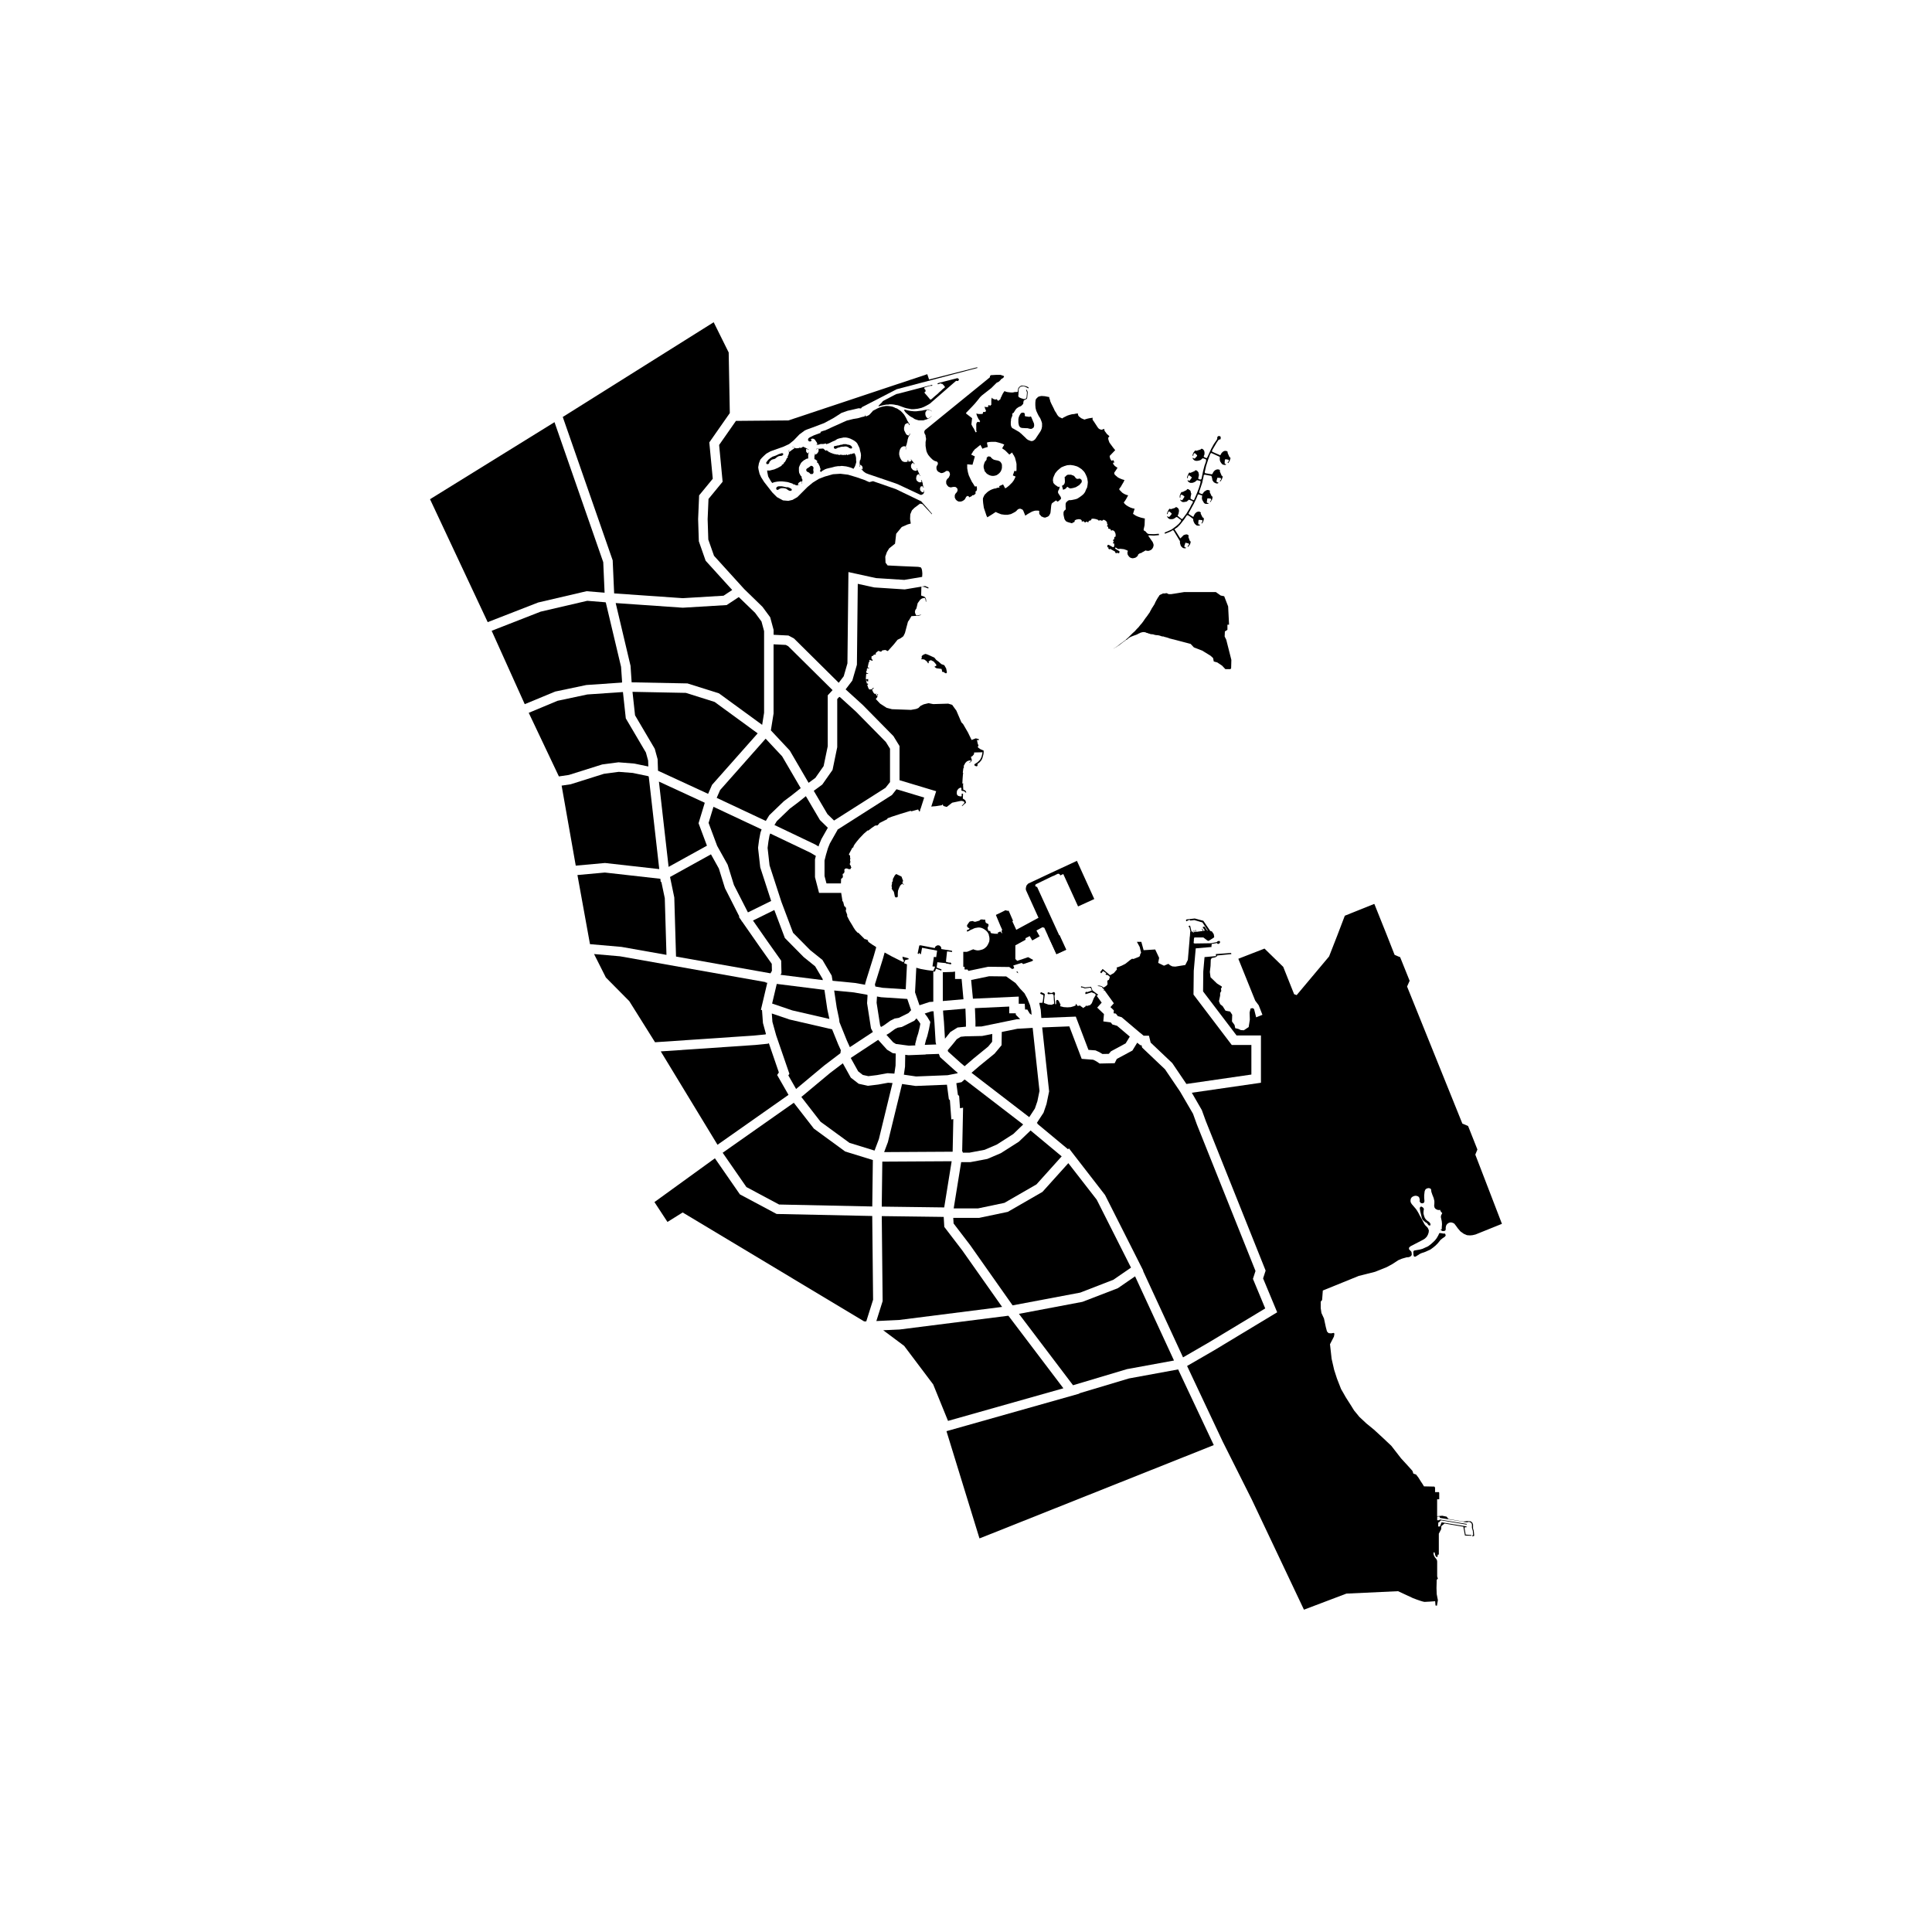 <?xml version="1.0" encoding="UTF-8"?>
<!-- Uploaded to: SVG Find, www.svgrepo.com, Generator: SVG Find Mixer Tools -->
<svg fill="#000000" width="800px" height="800px" version="1.1" viewBox="144 144 512 512" xmlns="http://www.w3.org/2000/svg">
 <g>
  <path d="m369.71 262.81 0.059-0.062 0.062-0.125-0.062-0.18-0.059-0.121-0.125-0.129-0.242-0.18-0.309-0.125-0.434-0.062-0.367-0.121h-0.734l-0.309 0.121-0.488 0.062-0.367 0.125-0.43 0.059-0.492 0.121h-0.242l-0.066 0.062-0.121 0.125v0.309l0.062 0.121 0.125 0.059 0.121 0.062h0.246l0.309-0.184 0.301-0.125 0.309-0.062 0.305-0.117 0.371-0.062h0.367l0.367-0.059h0.434l0.121 0.059 0.367 0.121 0.121 0.121 0.188 0.125 0.18 0.062 0.188 0.059h0.121z"/>
  <path d="m470.08 321.33 0.184-0.238 0.059-2.215-1.352-5.336-0.426-0.859 0.059-1.344 0.676-0.434v-1.352h0.43l-0.242-4.84-1.043-2.703-0.922-0.184-1.289-0.918h-8.406l-2.633 0.426-0.434 0.062-0.367 0.059h-0.738l-0.121-0.121-0.184-0.059-0.121-0.066h-0.25l-0.238 0.066h-0.555l-0.188 0.121-0.121 0.059h-0.059l-0.25 0.129-0.121 0.059-0.184 0.121-0.121 0.246-0.188 0.242-0.367 0.613-0.367 0.676-0.242 0.555-0.309 0.488-0.188 0.309-0.18 0.246-0.188 0.367-0.246 0.43-0.18 0.367-0.309 0.43-0.43 0.613-0.246 0.309-0.309 0.426-0.246 0.371-0.488 0.672-0.488 0.555-0.434 0.551-0.488 0.492-0.555 0.617-0.488 0.426-0.797 0.797-0.434 0.43-0.426 0.367-0.309 0.305-0.367 0.25-0.488 0.367-0.43 0.305-0.309 0.25-0.551 0.426-0.551 0.367-0.246 0.121-0.367 0.25 0.305-0.188 0.242-0.121 0.434-0.246 0.734-0.488 0.551-0.43 0.555-0.43 0.367-0.246 0.309-0.246 0.18-0.062 0.246-0.184 0.121-0.121 0.066-0.062 0.184-0.121 0.184-0.125 0.184-0.121 0.305-0.125 0.617-0.242 0.367-0.125 0.488-0.184 0.309-0.184 0.426-0.184 0.246-0.125 0.309-0.062 0.188-0.059h0.367l0.367 0.059 0.242 0.129 0.309 0.059 0.246 0.121 0.309 0.062 0.305 0.125h0.309l0.367 0.059 0.367 0.121 0.367 0.062h0.184l0.492 0.066 0.43 0.117 0.309 0.121 0.367 0.062h0.18l0.309 0.125 0.305 0.062 0.617 0.184 0.488 0.184 0.309 0.059 0.184 0.062 0.309 0.066 0.242 0.059 4.418 1.164 0.863 0.922 2.207 0.855 2.203 1.352 0.676 0.613 0.188 0.922 0.918 0.242 1.289 0.863 0.859 0.914z"/>
  <path d="m356.09 271.64 0.25-0.062h0.184v0.613h0.062v-0.672l0.059-0.121v-0.309l-0.059-0.125-0.062-0.184-0.184-0.184 0.184-0.184-0.305-0.305-0.188-0.309-0.242-0.488-0.066-0.496v-0.914l0.188-0.496 0.18-0.367 0.129-0.246 0.121-0.184 0.305-0.305 0.246-0.188 0.184-0.18 0.188-0.062 0.246-0.125-0.066-0.062 0.367-0.121 0.367-0.059v-1.043l0.129-0.309 0.059-0.246v-0.121l-0.059-0.059v0.18l-0.129 0.246h-0.059l-0.121-0.059-0.121-0.125-0.125-0.121-0.121-0.188v-0.609l0.121-0.125 0.426 0.246 0.066 0.059h0.062v-0.121h-0.062l-0.492-0.305-0.918-0.43-0.367 0.242-0.375 0.125-0.121-0.188h-0.059v0.062l-0.121 0.125h-0.125l-0.43 0.062h-0.367l-0.734-0.43-0.129 0.18h0.066l0.121-0.117 0.43 0.305-0.367 0.242-0.551 0.375-0.367 0.301-0.188 0.125-0.059-0.367 0.121-0.125-0.062-0.062-0.121 0.129 0.062 0.734-0.129 0.309v0.117l-0.117 0.25-0.062 0.059-0.121 0.184h0.121v0.184l-0.121 0.121-0.066 0.062-0.18 0.125 0.059 0.059-0.246 0.492-0.305 0.492-0.121-0.125v0.184l-0.062 0.121-0.059 0.129-0.188 0.18-0.184 0.121h-0.125v0.188l-0.121 0.121-0.426 0.246-0.555 0.309-0.43 0.18-0.43 0.188-0.492 0.121-0.734 0.184h-0.551l-0.125-0.059v0.367l0.246 1.223 0.121 0.25 0.246 0.426 0.43 0.738 0.309 0.367 0.246-0.121 0.367-0.121 0.676-0.125 0.676-0.062h0.613l0.609 0.062 0.492 0.062 0.43 0.062 0.555 0.18 0.43 0.129 0.305 0.117 0.242 0.184-0.059 0.125h0.059l0.125-0.188 0.309 0.188 0.121 0.062 0.18 0.059h0.188l0.676-0.059v-0.062l-0.367 0.062-0.062-0.121v-0.129l0.062-0.18 0.121-0.188 0.246-0.18z"/>
  <path d="m394.25 320.29-0.797-0.305-0.676-0.609-0.672-0.496-0.492-0.609-1.777-0.801-0.555-0.18-0.367 0.121-0.426 0.246-0.25 0.242 0.062 0.305-0.121 0.371 0.059 0.184 0.309-0.059 0.488 0.121 0.613 0.492 0.309 0.488 0.184-0.121-0.062-0.367 0.246-0.184 0.367-0.188 0.738 0.371 0.426 0.488 0.25 0.309 0.059 0.246-0.18 0.184-0.25 0.059-0.059 0.125 0.121 0.121 0.367 0.25 1.352 0.18 0.125 0.43v0.305l0.551 0.125 0.246 0.242 0.305 0.066 0.184-0.188v-0.184l-0.184-0.918z"/>
  <path d="m359.53 269.38 0.066-0.188v-0.238l-0.066-0.309v-0.309l0.066-0.305v-0.121l-0.125-0.188-0.062-0.121-0.121-0.062-0.188-0.062-0.18-0.062-0.066 0.062-0.488 0.367-0.488 0.309-0.125 0.125-0.062 0.121-0.059 0.121 0.059 0.184 0.062 0.121 0.059 0.129 0.246 0.121 0.25 0.117 0.121 0.062 0.246 0.246 0.121 0.125h0.492l0.184-0.125z"/>
  <path d="m384.5 252.75-0.43-0.121-0.305-0.066-0.121 0.066-0.062 0.062v0.059l0.121 0.121 0.246 0.367 0.309 0.309 0.43 0.367 0.367 0.309 0.367 0.246 0.488 0.246 0.434 0.309 0.301 0.121 0.371 0.121 0.434 0.125h1.281l0.371-0.125 0.434-0.121 0.305-0.121 0.367-0.188 0.309-0.188 0.367-0.367h-0.125l-0.062 0.125-0.18 0.184-0.371 0.188-0.242 0.117-0.25-0.18-0.246-0.309-0.121-0.305-0.059-0.309v-0.367l0.059-0.246 0.188-0.25 0.121-0.238 0.121-0.062h0.367l0.246 0.062 0.188 0.059 0.18 0.121 0.121 0.125h0.066v-0.066l-0.188-0.117-0.18-0.121-0.188-0.062-0.246-0.125h-0.242l-0.246 0.059-0.734 0.129-0.496 0.121-0.547 0.059-0.496 0.059-0.547 0.066h-0.496l-0.672-0.066-0.492-0.059z"/>
  <path d="m361.61 269.07 0.125-0.121 0.184-0.188 0.367-0.184 0.305-0.184 0.496-0.188 0.734-0.18 0.551-0.121 0.922-0.25 0.797-0.121h0.492l0.488-0.062 0.613 0.062 0.551 0.062 0.742 0.18 0.609 0.188 0.434 0.184 0.121 0.125 0.246-0.367 0.121-0.188 0.18-0.43 0.125-0.426 0.121-0.434-0.059-0.488v-0.492l-0.062-0.43-0.125-0.371-0.059-0.238-0.121-0.129-0.062-0.059-0.125-0.246-0.059 0.125-0.121 0.121h-0.188l-0.062-0.121v0.121l-0.121 0.059-0.125 0.062h-0.18l-0.062-0.121-0.059 0.121-0.125 0.066-0.121 0.059h-0.121l-0.066-0.125v0.125l-0.121 0.059-0.188 0.062h-0.121l-0.059-0.18-0.121 0.059-0.125 0.121h-0.242v-0.18l-0.066 0.117-0.184 0.062h-0.246l-0.059-0.121-0.062 0.121h-0.305l-0.062-0.062-0.059-0.117-0.129 0.059-0.121 0.121h-0.184l-0.121-0.121-0.062 0.059h-0.246l-0.059-0.059-0.062-0.125-0.059 0.066-0.129 0.059h-0.121l-0.125-0.059v-0.188l-0.059 0.121-0.121 0.066-0.121-0.066h-0.125l-0.062-0.184-0.059 0.121h-0.188l-0.121-0.059-0.059-0.188-0.129 0.066h-0.18l-0.121-0.066-0.125-0.121v-0.121l-0.062 0.062h-0.246l-0.062-0.121-0.117-0.066v-0.121h-0.25l-0.059-0.121-0.062-0.188-0.246 0.246-0.246-0.184-0.488-0.43-1.105 0.062h-0.672l-0.062 0.184v0.062l0.062-0.062 0.059-0.125h0.488v0.555l-0.059 0.188-0.121 0.18-0.121 0.188-0.188 0.18-0.246 0.129-0.242 0.117v-0.426l-0.066 0.121v0.426l-0.059 0.25v0.793l0.246 0.062 0.246 0.188 0.184 0.18 0.125 0.125-0.188 0.246 0.188 0.121 0.121 0.062 0.18 0.309 0.125 0.246 0.184 0.367 0.059 0.309 0.129 0.301v0.246l-0.062 0.246-0.125 0.121 0.188 0.129z"/>
  <path d="m353.64 274.04 0.129-0.059 0.059-0.121v-0.125l-0.059-0.121-0.129-0.121-0.242-0.129-0.246-0.121-0.305-0.121h-0.492l-0.801-0.184-0.367-0.062h-0.797l-0.305 0.062-0.184 0.121-0.125 0.125-0.059 0.121v0.309l0.059 0.059 0.062 0.125h0.371l0.367-0.246 0.121-0.059 0.184-0.066 0.246-0.062h0.555l0.305 0.062 0.309 0.066 0.301 0.18 0.129 0.125 0.121 0.062 0.184 0.121 0.184 0.059 0.184 0.062 0.121-0.062z"/>
  <path d="m351.55 264.47v-0.246l-0.059-0.062-0.121-0.059h-0.309l-0.246 0.121-0.43 0.121-0.246 0.125-0.367 0.18-0.309 0.129-0.734 0.242-0.18 0.125-0.309 0.18-0.613 0.496-0.25 0.301-0.121 0.188-0.18 0.184v0.371l0.121 0.121h0.43l0.059-0.121 0.125-0.066 0.062-0.242 0.059-0.188 0.25-0.246 0.117-0.121 0.25-0.18 0.18-0.066 0.246-0.062 0.188-0.059 0.242-0.062 0.125-0.121 0.242-0.184 0.246-0.188 0.188-0.121 0.18-0.059 0.25-0.062h0.18l0.246-0.059h0.188l0.121-0.129 0.121-0.059z"/>
  <path d="m379.71 251.15h0.613l0.613 0.066 0.25 0.059 0.367 0.062 0.367 0.059 0.551 0.188 0.492 0.184 0.676 0.246 0.613 0.18 0.672 0.125 0.613 0.121h0.555l0.547-0.059 0.555-0.062 0.555-0.125 0.488-0.121 0.617-0.246 0.613-0.309 0.551-0.301 0.492-0.309 0.488-0.434 6.258-5.453 0.121-0.062 0.125-0.066 0.121 0.066h0.246l0.062-0.066 0.18-0.18v-0.125l-0.059-0.184-0.062-0.059-0.121-0.062-0.125-0.066h-0.059l-4.789 1.23-0.367 0.121-0.059 0.062v0.125l0.059 0.059h0.125l0.309-0.121 0.488-0.125v0.188l0.246-0.062 0.371 0.371 0.367 0.488v0.059l-0.676 0.555-0.367 0.367-0.43 0.367-0.492 0.488-0.676 0.555-1.043 0.922h-0.242l-0.98-1.168-0.496-0.551v-0.125l-0.059-0.121h0.121l0.125-0.059 0.059-0.188v-0.242l-0.059-0.125-0.125-0.121-0.062-0.059-0.059-0.129-0.062-0.059 0.062-0.121 0.059-0.125 1.477-0.43h0.43l0.121-0.062v-0.18h-0.121l-8.898 2.328-0.367 0.059-0.43 0.188-3.066 1.598-0.184 0.121-0.125 0.121-0.121 0.188-0.922 0.914v0.066l0.062 0.062 0.062 0.059 0.062-0.059 0.426-0.129 0.555-0.121 0.551-0.121 0.426-0.059h0.434z"/>
  <path d="m414.62 257.35 0.184 0.059 1.109 0.066h0.367l0.488 0.121 0.246 0.059h0.246l0.242-0.059 0.246-0.188 0.184-0.121 0.066-0.246 0.059-0.184v-0.305l-0.059-0.367-0.188-0.43-0.43-1.043-0.184-0.367-0.121 0.059-0.371 0.062-0.426-0.062-0.434-0.059-0.301-0.125 0.059-0.184v-0.188l-0.059-0.246-0.129-0.18-0.18-0.062h-0.434l-0.184 0.121-0.184 0.188-0.184 0.301-0.184 0.375-0.121 0.367-0.062 0.367v0.918l0.062 0.367 0.121 0.492 0.184 0.25 0.184 0.18z"/>
  <path d="m425.41 272.75 0.062 0.121 0.246 0.922 0.488-0.184 0.188-0.121 0.246-0.25 0.184-0.246 0.672 0.43h0.309l0.367-0.062 0.309-0.059 0.18-0.062 0.434-0.121 0.609-0.367 0.367-0.246 0.25-0.309 0.246-0.246 0.059-0.18 0.062-0.188v-0.18l-0.062-0.129-0.059-0.18-0.125-0.059-0.121-0.129-0.184-0.059h-0.188l-0.246 0.059h-0.242l-0.125-0.059-0.18-0.062-0.188-0.246-0.18-0.246-0.188-0.18-0.246-0.121-0.242-0.066-0.246-0.121h-0.797l-0.246 0.059-0.184 0.129-0.188 0.18-0.059 0.121-0.246 0.066 0.059 1.043v0.367l-0.059 0.242-0.062 0.184-0.121 0.184-0.184 0.188z"/>
  <path d="m407.62 265.88-0.246-0.059-0.309-0.188-0.305-0.246-0.184-0.242-0.125-0.125h-0.121l-0.18-0.062h-0.188l-0.188 0.062-0.121 0.125-0.18 0.18v0.367l-0.066 0.188-0.121 0.184-0.121 0.125-0.125 0.121-0.18 0.426-0.129 0.43-0.059 0.246v0.43l0.059 0.309 0.129 0.367 0.059 0.305 0.188 0.25 0.121 0.117 0.246 0.309 0.367 0.246 0.367 0.184 0.367 0.125 0.367 0.062h0.371l0.367-0.062 0.426-0.125 0.371-0.242 0.367-0.309 0.305-0.367 0.188-0.367 0.121-0.367 0.062-0.309v-0.734l-0.062-0.309-0.121-0.188-0.059-0.121-0.25-0.305-0.246-0.121-0.305-0.125-0.309-0.062-0.309-0.059z"/>
  <path d="m452.65 285.2 0.066 0.25 1.102-0.43 0.551-0.246 0.367-0.25h0.125l0.18 0.129 1.66 2.762v0.488l0.121 0.426 0.125 0.367 0.242 0.25 0.188 0.184 0.184 0.121 0.43 0.062h0.18l0.062-0.062 0.066-0.059-0.066-0.062v-0.062h-0.121l-0.121-0.062-0.062-0.059-0.062-0.062v-0.188l0.246-0.734v-0.121h0.121l0.738 0.184h0.062v0.125l0.059 0.059v0.062l-0.059 0.125-0.246 0.301-0.062 0.066v0.121h0.062v0.062l0.059-0.062 0.188-0.121 0.121-0.246 0.188-0.188 0.121-0.367 0.059-0.18v-0.309l-0.121-0.059h-0.059l-0.434-1.172 0.062-0.059 0.062-0.121v-0.062l-0.062-0.062v-0.062l-0.367-0.242h-0.305l-0.25 0.062-0.367 0.121-0.492 0.492-0.184 0.18-0.117 0.188-0.188-0.125-1.227-1.961-0.184-0.184v-0.121l0.184-0.188 0.551-0.367 0.676-0.676 0.488-0.613 0.434-0.551 0.367-0.492 0.309-0.492 0.18-0.246 0.125-0.121h0.184l0.426 0.246 0.984 0.738v0.059l0.059 0.488 0.188 0.434 0.18 0.305 0.25 0.246 0.246 0.188 0.242 0.059h0.371l0.184-0.059 0.059-0.062 0.062-0.066-0.062-0.059-0.059-0.062-0.121 0.062-0.062-0.062-0.125-0.059-0.059-0.125v-0.121l0.059-0.738 0.059-0.121 0.066-0.062 0.797 0.062 0.121 0.121v0.25l-0.18 0.305-0.066 0.121v0.062l0.066 0.059h0.059v-0.059l0.121-0.121 0.188-0.246 0.059-0.25 0.121-0.367v-0.367l-0.18-0.18h-0.129l-0.547-1.105 0.059-0.066v-0.18l-0.059-0.059h-0.062l-0.184-0.129-0.184-0.059-0.305 0.059-0.25 0.062-0.305 0.246-0.184 0.188-0.184 0.305-0.121 0.242-0.129 0.309-0.18-0.062-1.043-0.672-0.062-0.184 0.676-1.23 0.738-1.348 0.672-1.41 0.305-0.738 0.066-0.246 0.238-0.059 0.926 0.305-0.062 0.43v0.492l0.18 0.43 0.188 0.309 0.184 0.305 0.246 0.184 0.246 0.059h0.551l0.125-0.059v-0.121l-0.062-0.062h-0.246l-0.121-0.125v-0.18l0.121-0.801 0.062-0.121h0.059l0.734 0.059 0.066 0.062 0.062 0.062v0.062l0.059 0.059-0.059 0.184-0.188 0.305-0.062 0.066v0.121h0.121l0.129-0.188 0.121-0.238 0.184-0.25 0.062-0.367 0.059-0.184-0.059-0.121v-0.121l-0.125-0.066h-0.062l-0.547-1.164 0.059-0.062 0.059-0.059-0.059-0.125v-0.062l-0.059-0.059-0.188-0.062-0.184-0.059h-0.305l-0.25 0.121-0.305 0.184-0.246 0.184-0.184 0.246-0.188 0.246v0.121l-0.238-0.059-0.555-0.188-0.121-0.18v-0.188l0.367-1.105 0.43-1.289 0.367-1.656 0.059-0.43 0.309-0.059 1.656 0.309 0.121 0.18 0.125 0.492 0.062 0.43 0.18 0.309 0.246 0.305 0.25 0.121 0.242 0.129 0.367 0.059 0.184-0.059 0.121-0.066v-0.121l-0.121-0.062h-0.059l-0.125-0.059-0.121-0.062-0.062-0.062v-0.184l0.184-0.734v-0.062l0.125-0.062 0.734 0.062 0.062 0.062 0.059 0.121 0.062 0.059-0.062 0.188-0.242 0.309v0.059l-0.062 0.121h0.184l0.121-0.18 0.125-0.188 0.121-0.246 0.188-0.43v-0.309l-0.066-0.117h-0.121l-0.059-0.062-0.492-1.168v-0.062l0.062-0.059v-0.121h-0.062v-0.125l-0.184-0.062-0.246-0.059h-0.246l-0.242 0.059-0.367 0.188-0.25 0.242-0.184 0.246-0.242 0.492-0.246 0.062-1.473-0.246-0.246-0.062-0.062-0.246 0.367-1.656 0.555-1.719 0.551-1.473 0.246-0.246 2.269 1.043v0.801l0.125 0.43 0.242 0.367 0.184 0.246 0.25 0.184 0.18 0.059 0.43 0.066 0.184-0.066 0.062-0.059v-0.121h-0.184l-0.125-0.121-0.059-0.066v-0.184l0.059-0.793 0.125-0.066 0.062-0.062 0.734 0.129 0.062 0.059 0.059 0.062v0.246l-0.242 0.305-0.066 0.121v0.062h0.066l0.062 0.059 0.059-0.059 0.121-0.184 0.125-0.184 0.121-0.246 0.121-0.371 0.066-0.18v-0.188l-0.066-0.121h-0.121l-0.059-0.059-0.496-1.109v-0.301l-0.059-0.066-0.18-0.121-0.188-0.062h-0.309l-0.242 0.062-0.305 0.188-0.25 0.242-0.184 0.246-0.121 0.246-0.121 0.18-2.086-0.914-0.125-0.188 0.184-0.43 1.043-1.777 0.367-0.555 0.188-0.246 0.184-0.059 0.305-0.062 0.062-0.309v-0.246l-0.121-0.242-0.246-0.059h-0.25l-0.18 0.121-0.125 0.246v0.367l-0.121 0.242-0.797 1.168-0.676 1.227-0.676 1.477-0.367 0.793-0.121 0.184h-0.188l-0.246-0.121-0.367-0.188v-0.242l0.125-0.246 0.062-0.309v-0.367l-0.062-0.367-0.125-0.246-0.18-0.184-0.129-0.125-0.18-0.059h-0.188l-0.059 0.059-0.062 0.066-0.059 0.059-1.168 0.367-0.062-0.059-0.059-0.059-0.184 0.059-0.066 0.059-0.117 0.184-0.25 0.309-0.121 0.305-0.059 0.188-0.062 0.242 0.062 0.066h0.121l0.059-0.129 0.062-0.367 0.125-0.121v-0.059h0.246l0.551 0.547v0.188l-0.488 0.551-0.129 0.125h-0.18l-0.125-0.062-0.062-0.062-0.059-0.062h-0.062l-0.059 0.062v0.125l0.121 0.18 0.246 0.25 0.246 0.121 0.242 0.059h0.367l0.367-0.059 0.434-0.121 0.43-0.309 0.062-0.121 0.117-0.062 0.309 0.062 0.496 0.18 0.117 0.129v0.121l-0.059 0.426-0.367 1.043-0.367 1.41-0.434 2.086-0.121 0.129-0.246 0.059-0.305-0.125-0.184-0.121v-0.121l0.059-0.246 0.059-0.309 0.066-0.309-0.066-0.305-0.059-0.371-0.18-0.238-0.188-0.188-0.184-0.121h-0.305l-0.062 0.059-0.066 0.062v0.059l-1.16 0.496-0.121-0.066h-0.188l-0.121 0.125-0.062 0.184-0.184 0.367-0.121 0.246-0.062 0.246v0.246l0.062 0.062h0.059l0.062-0.062v-0.125l0.059-0.367 0.062-0.121 0.062-0.059h0.242l0.617 0.488v0.121l-0.488 0.672-0.066 0.062-0.062 0.066h-0.18l-0.062-0.066-0.125-0.062-0.059-0.059v0.059l-0.062 0.062v0.066l0.121 0.18 0.309 0.246 0.246 0.121h0.613l0.371-0.121 0.367-0.184 0.426-0.371h0.184l0.738 0.188 0.062 0.121v0.125l-0.125 0.609-0.371 1.172-0.547 1.41-0.555 1.285-0.121 0.305-0.125 0.062-0.184-0.062-0.367-0.18-0.246-0.125v-0.488l0.062-0.25 0.125-0.609-0.125-0.305-0.062-0.371-0.18-0.246-0.188-0.121-0.184-0.125-0.184-0.059h-0.121l-0.062 0.059-0.125 0.125v0.062l-1.102 0.547h-0.062l-0.125-0.059-0.062 0.059-0.121 0.129-0.117 0.18-0.129 0.367-0.121 0.246v0.555h0.121l0.062-0.062v-0.492l0.125-0.121v-0.062h0.059l0.121-0.062h0.062l0.676 0.43v0.188l-0.43 0.672-0.059 0.121-0.062 0.062h-0.188l-0.121-0.062-0.059-0.059-0.059-0.062-0.066 0.062v0.188l0.125 0.121 0.309 0.246 0.242 0.059h0.246l0.367-0.059 0.367-0.062 0.367-0.305 0.188-0.188 0.242 0.059 0.801 0.309 0.059 0.246-0.059 0.184-0.309 0.492-0.426 0.855-0.922 1.539-0.922 1.223-0.184 0.188h-0.188l-0.914-0.738-0.129-0.184 0.188-0.309 0.062-0.242 0.059-0.305 0.062-0.371-0.062-0.367-0.121-0.246-0.188-0.188-0.18-0.121-0.188-0.059h-0.18l-0.062 0.121-0.062 0.059-1.164 0.367-0.062-0.059-0.125-0.062h-0.121l-0.121 0.121-0.125 0.188-0.184 0.309-0.121 0.242-0.062 0.246-0.062 0.188v0.121h0.125l0.062-0.062v-0.059l0.121-0.434 0.059-0.062 0.062-0.059h0.246l0.555 0.492v0.184l-0.496 0.613-0.117 0.121h-0.25l-0.121-0.062-0.059-0.121h-0.125v0.184l0.125 0.188 0.242 0.242 0.188 0.125 0.305 0.059h0.367l0.367-0.059 0.371-0.188 0.426-0.309h0.129l0.18 0.066 0.555 0.43 0.367 0.242 0.059 0.184-0.059 0.188-0.188 0.242-0.367 0.43-0.613 0.555-0.738 0.551-0.609 0.43-0.801 0.367-0.734 0.309-0.18 0.059z"/>
  <path d="m522.59 468.69 0.062 0.066h0.367l0.059-0.066v-0.301l-0.059-0.188-0.188-0.246-0.18-0.184-0.309-0.184-0.43-0.371-0.305-0.426-0.188-0.488-0.18-0.676v-0.434l0.059-0.551 0.059-0.184-0.059-0.184-0.121-0.184-0.125-0.121-0.309-0.188h-0.242l-0.188 0.188-0.059 0.246 0.121 0.797 0.434 1.777 0.18 0.426 0.25 0.25 0.488 0.426 0.426 0.25 0.188 0.246z"/>
  <path d="m525.78 472.56 0.246-0.188 0.301-0.246 0.367-0.242 0.25-0.188 0.125-0.18 0.059-0.188-0.059-0.121-0.066-0.188-0.121-0.121h-0.488l-0.246-0.059-0.496-0.066h-0.18l-0.121 0.188-0.188 0.426-0.426 0.738-0.43 0.555-0.492 0.488-0.617 0.555-0.734 0.551-0.676 0.305-0.797 0.367-0.676 0.188-1.469 0.246-0.188 0.121-0.059 0.059-0.062 0.25 0.062 0.855 0.125 0.305 0.121 0.062h0.18l0.309-0.121 0.246-0.18 0.246-0.129 0.43-0.305 0.555-0.242 0.609-0.188 0.859-0.367 0.797-0.367 0.676-0.488 0.676-0.555 0.613-0.617z"/>
  <path d="m384.5 260.61 0.246-0.801 0.121-0.184 0.309-0.555 0.059-0.121v-0.059h-0.059l-0.062 0.121-0.305 0.43-0.309-0.121-0.242-0.121-0.188-0.25-0.184-0.367-0.242-0.492-0.062-0.242v-0.555l0.121-0.367 0.062-0.309 0.121-0.18 0.184-0.125 0.188-0.121 0.242-0.062h0.188l0.305 0.551 0.121-0.121-0.551-0.922-0.062-0.062-0.309-0.676-0.305-0.547-0.305-0.496-0.434-0.488-0.426-0.434-0.43-0.301-0.555-0.367-0.547-0.188-0.188-0.121-0.18-0.066-0.309-0.117-0.613-0.121-0.555-0.062h-0.609l-0.676 0.121-0.496 0.121-0.547 0.188-0.555 0.246-1.043 0.551-0.121 0.059-0.062 0.125-0.672 0.738-0.25 0.238-0.613 0.309h-0.309l-0.121-0.121-0.059-0.246h-0.059l0.059 0.246v0.121l-0.125 0.066-0.184 0.059-0.555 0.121-1.043 0.309-1.16 0.188-1.719 0.426-0.984 0.43-1.348 0.613-1.531 0.676-1.293 0.609-0.547 0.246-0.676 0.188-0.613 0.242 0.059 0.246-1.84 0.676-0.98 0.488-0.309 0.188-0.121 0.121-0.066 0.188-0.059 0.18 0.059 0.188 0.129 0.121 0.121 0.125h0.426l0.125-0.125 0.121-0.184-0.246-0.246 0.188-0.121 0.246-0.059h0.184l0.125 0.059 0.18 0.062 0.188 0.18 0.301 0.434 0.25 0.367 0.059 0.309v0.18l-0.242 0.062v0.059l0.242-0.059 0.367-0.062 0.555-0.18h0.734l0.309-0.066 0.367-0.062 0.062 0.188 0.734-0.246 0.367-0.18 0.613-0.309 0.617-0.246 0.555-0.367 0.547-0.188 0.617-0.121 0.547-0.121h0.617l0.613 0.121 0.555 0.188 0.609 0.301 0.434 0.246 0.488 0.367 0.309 0.367 0.18 0.371 0.246 0.492 0.188 0.43 0.121 0.613 0.188 0.676 0.059 0.547-0.059 0.676-0.066 0.43-0.121 0.246-0.184 0.121 0.242 0.125-0.18 0.121v0.246l0.059 0.617-0.059 0.426 0.121 0.062v-0.555l0.188 0.066 0.18 0.121 0.188 0.184 0.059 0.184 0.062 0.188v0.242l-0.062 0.125-0.059 0.121-0.309-0.188v0.066l0.309 0.242 0.242 0.305 0.305 0.25 0.43 0.305 0.801 0.309 0.367 0.121 6.133 2.086 1.168 0.426 5.891 2.762 0.18 0.062h0.188l0.246-0.121 0.242-0.121 0.059-0.125 0.129-0.184 0.059-0.188v-0.367l-0.059-0.059h-0.062v0.121l0.062 0.125v0.121l-0.188 0.059-0.18 0.062-0.188-0.062-0.184-0.18-0.184-0.188-0.062-0.121-0.059-0.246v-0.309l0.121-0.242 0.059-0.184 0.188-0.062h0.246l0.18 0.062 0.062 0.305h0.125v-0.121l-0.066-0.062-0.18-0.609v-0.25l-0.246-0.793v-0.129l-0.121-0.059v0.059h-0.062l0.121 0.434-0.184 0.062-0.242 0.059-0.309-0.059-0.309-0.188-0.305-0.309-0.062-0.238-0.059-0.309 0.059-0.246 0.062-0.367 0.184-0.25 0.121-0.121 0.188-0.059h0.184l0.117 0.242 0.066 0.188h0.121l-0.059-0.121-0.801-1.719v-0.125l-0.062-0.062-0.059 0.062 0.184 0.367-0.184 0.184-0.121 0.062h-0.188l-0.242-0.062-0.188-0.059-0.246-0.125-0.242-0.309-0.184-0.242-0.062-0.367v-0.246l0.121-0.367 0.188-0.188 0.242-0.184 0.184 0.25 0.062 0.121h0.125v-0.121l-0.066-0.066-0.672-0.855-0.062-0.121-0.121-0.066-0.059 0.066v0.059l0.121 0.062 0.059 0.121-0.121 0.125-0.246 0.121h-0.488v-0.062l0.059-0.125v-0.121l-0.121-0.059h-0.062l-0.062 0.059 0.062 0.309-0.43 0.121h-0.367l-0.309-0.062-0.242-0.121-0.188-0.125-0.246-0.367-0.242-0.43-0.125-0.367-0.121-0.488v-0.434l0.062-0.43 0.121-0.426 0.184-0.367 0.184-0.25 0.184-0.117 0.121-0.062 0.25-0.125h0.426l0.188 0.125v0.734h0.059v-0.98l0.121-0.121 0.309-1.23z"/>
  <path d="m424.8 391.82h-3.129l2.332 5.035 2.574-1.168z"/>
  <path d="m402.47 274.9 0.121-0.309-0.184-0.188 0.242-0.18 0.188-0.246 0.062-0.309v-0.309l-0.062-0.488-0.488 0.062-0.555-0.922-0.188-0.242-0.426-0.863-0.43-0.914-0.246-0.863-0.184-1.043v-1.043l1.414 0.121v-0.059l0.613-2.148-0.984-0.488 0.371-0.555 0.059-0.18 0.309-0.367 0.246-0.309 0.488-0.367 0.367-0.309 0.617-0.492 0.547 1.043 0.367-0.184 1.043-0.305-0.242-1.164 0.488-0.129 0.676-0.059h1.164l0.742 0.188 0.609 0.18 0.555 0.188 0.367 0.18-0.555 0.984 0.801 0.555 0.121 0.117 0.984 0.984 0.734-0.555 0.246 0.496 0.309 0.426v0.121l0.18 0.246 0.125 0.488 0.121 0.43 0.121 0.492 0.062 0.371v1.531l-0.062 0.367-0.488-0.121-0.426 1.23 0.734 0.301-0.309 0.676-0.246 0.434-0.367 0.488-0.43 0.426-0.367 0.371-0.613 0.492-0.43 0.242-0.555-1.043-0.98 0.434-0.062 0.059 0.121 0.309-0.734 0.121-0.184 0.121-0.492 0.066-0.551 0.18-0.426 0.188-0.617 0.367-0.367 0.309-0.059 0.059-0.555 0.551-0.246 0.492-0.184 0.43v0.555l0.062 0.734 0.18 1.223 0.375 1.105 0.121 0.371 0.18 0.551 0.246 0.492 1.289-0.801 0.918-0.613 0.676 0.305 0.801 0.309 0.918 0.125h0.801l0.855-0.184 0.617-0.309 0.551-0.309 0.305-0.242 0.188-0.246 0.117-0.059 0.129-0.129 0.18-0.059 0.125-0.062h0.371l0.18 0.121 0.246 0.066 0.246 0.305 0.551 1.348 0.613-0.426 0.859-0.488 0.367-0.188 0.555-0.184 0.367-0.062h0.555l0.367 0.062v0.676l0.059 0.184 0.121 0.184 0.246 0.242 0.121 0.188 0.309 0.121 0.246 0.125 0.309 0.062h0.242l0.305-0.129 0.188-0.059 0.246-0.121 0.062-0.062 0.18-0.184 0.129-0.184 0.059-0.184 0.121-0.184 0.059-0.305 0.188-1.848 0.062-0.18 0.059-0.246 0.188-0.184 0.613-0.434 0.367-0.238 0.184 0.18 0.121 0.125h0.125l0.309-0.184 0.305-0.309 0.242-0.184v-0.305l-0.059-0.246-0.184-0.25-0.184-0.305-0.184-0.242-0.066-0.125-0.059-0.121-0.062-0.25 0.062-0.242v-0.125l0.059-0.059 0.188-0.309 0.062-0.246 0.059-0.184v-0.305l-0.242 0.121-0.309-0.121-0.246-0.184-0.367-0.246-0.309-0.309-0.184-0.246-0.062-0.367-0.059-0.367 0.059-0.246v-0.242l0.246-0.613 0.309-0.676 0.551-0.676 0.555-0.488 0.551-0.434 0.738-0.305 0.797-0.246 0.859-0.059 0.855 0.121 0.859 0.246 0.371 0.18 0.301 0.188 0.555 0.367 0.617 0.617 0.305 0.426 0.062 0.184 0.121 0.184 0.125 0.309 0.121 0.242 0.18 0.613 0.129 0.863-0.062 0.676-0.125 0.734-0.309 0.613-0.242 0.609-0.367 0.496-0.188 0.18-0.367 0.309-0.426 0.309-0.555 0.367-0.246 0.121-0.371 0.125-0.855 0.18-0.426 0.062h-0.434l-0.242 0.125-0.246 0.18-0.25 0.25-0.121 0.184-0.059 0.305v0.676l0.059 0.738-0.184 0.121-0.184 0.184-0.184 0.246-0.062 0.305v0.492l0.062 0.367 0.184 0.801 0.121 0.242 0.188 0.246 0.18 0.188 0.434 0.18 0.43 0.125 0.676 0.184 0.121-0.121 0.059-0.062 0.125-0.062h0.184l0.188-0.242v-0.25l0.18-0.121 0.246-0.125 0.309-0.059 0.367-0.062 0.367 0.062 0.184 0.059 0.184 0.188 0.062 0.059-0.062 0.188 0.25 0.121 0.059-0.121h0.121l0.188 0.062 0.121 0.059 0.059 0.184h0.246l0.062-0.121h0.059l0.125-0.062h0.184l0.059 0.062 0.129 0.121 0.242-0.184-0.062-0.121 0.062-0.066 0.125-0.059 0.121-0.062h0.184l0.242-0.184v-0.184l0.066-0.059 0.242-0.062h0.309l0.367 0.062 0.309 0.059 0.305 0.121 0.188 0.062 0.121 0.184h0.18l0.066-0.059h0.43l0.18 0.121 0.246-0.062v-0.121l0.188-0.062h0.184l0.246 0.125 0.121 0.059 0.184 0.188 0.184 0.184 0.059 0.121-0.059 0.246 0.125 0.121 0.062 0.062v0.309l-0.129 0.121 0.066 0.246h0.062l0.117 0.062 0.062 0.059v0.367l0.188 0.121h0.18l0.188 0.066 0.121 0.121v0.18l0.188 0.129 0.117-0.129h0.121l0.25 0.066 0.184 0.121 0.184 0.184 0.059 0.184 0.125 0.25 0.062 0.305v0.488l-0.062 0.121h-0.125l-0.18 0.188v0.367l-0.062 0.121-0.125 0.125h-0.121l-0.059 0.184 0.121 0.059 0.059 0.129v0.305l-0.18 0.121v0.184l0.121-0.062 0.125 0.062 0.121 0.062v0.609l-0.121 0.25-0.125 0.059h-0.121l-0.984-0.547-0.121-0.062h-0.188l-0.117 0.121-0.062 0.059v0.309l0.062 0.062 0.059 0.121 0.246 0.062-0.125 0.242 0.367 0.246 0.125-0.18 1.41 0.797-0.125 0.18 0.434 0.246 0.121-0.246 0.188 0.188h0.301l0.125-0.062v-0.184l0.062-0.121-0.062-0.188-0.125-0.059-0.855-0.492-0.121-0.125v-0.121l0.121-0.184 0.367 0.246 0.188 0.125 0.18 0.059 0.488-0.059 0.555 0.059 0.488 0.062 0.309 0.121 0.367 0.125 0.309 0.184-0.062 0.184-0.059 0.184v0.246l0.059 0.367 0.188 0.309 0.242 0.305 0.246 0.184 0.309 0.125 0.367 0.062 0.309-0.062 0.305-0.066 0.242-0.121 0.309-0.246 0.188-0.242 0.059-0.246 0.062-0.059 0.246-0.188 0.246-0.121 0.309-0.062 0.242-0.184 0.367-0.184 0.305-0.184 0.188-0.121 0.184 0.059 0.367 0.062h0.246l0.367-0.121 0.367-0.188 0.188-0.184 0.18-0.246 0.129-0.246 0.059-0.242 0.062-0.305-0.062-0.309-0.188-0.496-0.734-1.043-0.43-0.609 0.184-0.125 1.289 0.062 1.352-0.121v-0.184l-0.062-0.184-1.289 0.117-1.289-0.059-0.309-0.059-0.301-0.25-0.309-0.367-0.309-0.18-0.184-0.129v-0.238l0.246-1.105 0.059-1.781-0.367-0.062-0.734-0.18-0.734-0.25-0.555-0.246-0.734-0.488 0.246-0.797 0.18-0.555-0.547-0.117-0.555-0.188-0.617-0.309-0.488-0.309-0.426-0.367-0.25-0.367 0.371-0.488 0.367-0.613 0.426-0.797-0.488-0.125-0.555-0.242-0.488-0.309-0.734-0.734-0.121-0.246 0.488-0.676 0.309-0.555 0.367-0.609 0.246-0.555-0.613-0.18-0.617-0.25-0.488-0.246-0.434-0.367-0.367-0.309-0.18-0.305v-0.309l0.426-0.609 0.43-0.676-0.309-0.188-0.426-0.305-0.242-0.309-0.188-0.242v-0.309l0.367-0.059-0.18-0.309-0.125-0.305-0.488 0.18-0.309-0.488-0.121-0.367-0.066-0.43 1.477-1.535-0.555-0.676-0.676-0.918-0.305-0.426-0.184-0.496-0.125-0.426v-0.371l0.309-0.367-0.25-0.246-0.426-0.367-0.309-0.43-0.242-0.305-0.125-0.309v-0.309l-0.734 0.246-0.43-0.125-0.309-0.18-0.305-0.367-1.043-1.598-0.246-0.309-0.062-0.301 0.062-0.309-0.859 0.121-0.555 0.121-0.426 0.125-0.367 0.121-0.43-0.18-0.43-0.188-0.367-0.309-0.246-0.18-0.188-0.309-0.059-0.246 0.059-0.188h-0.488l-0.555 0.129-0.609 0.059-0.676 0.18-0.551 0.188-0.492 0.246-0.492 0.242-0.367 0.246-0.367-0.18-0.309-0.125-0.309-0.242-0.305-0.375-0.305-0.547-0.367-0.555-0.246-0.551-0.43-0.859-0.246-0.488-0.246-0.555-0.121-0.488-0.125-0.309-0.062-0.246 0.062-0.121-0.305-0.062-0.922-0.184-0.859-0.062-0.367 0.062-0.242 0.059-0.309 0.125-0.246 0.242-0.309 0.309-0.121 0.367-0.059 0.617v0.672l0.059 0.738 0.184 0.734 0.367 0.801 0.309 0.609 0.367 0.555 0.184 0.43 0.184 0.492 0.125 0.43v0.855l-0.059 0.309-0.066 0.305-0.121 0.309-0.184 0.367-1.348 2.027-0.188 0.18-0.246 0.188-0.242 0.121-0.309 0.059-0.305-0.059-0.617-0.242-0.367-0.246-0.367-0.371-1.164-1.102-0.246-0.188-0.184-0.18-1.594-0.922-0.25-0.121-0.18-0.188-0.125-0.246-0.062-0.184-0.059-0.367v-0.676l0.059-0.367v-0.367l0.125-0.367 0.184-0.434 0.059-0.18v-0.188h-0.059l0.059-0.242 0.129-0.246 0.059 0.059 0.121-0.059 0.188-0.309 0.305-0.488 0.242-0.309 0.25-0.184 0.246-0.184 0.242-0.125 0.305-0.121 0.246-0.121 0.25-0.246 0.18-0.188 0.125-0.18v-0.309l0.062-0.188v-0.18l0.121-0.188 0.121-0.059 0.184-0.121 0.121-0.062 0.25-0.125 0.121-0.059v-0.121l0.062-0.188 0.121-1.285v-0.188l-0.059-0.184-0.062-0.121-0.062-0.184-0.121-0.125h-0.062l-0.059 0.059v0.066l0.121 0.242 0.059 0.188 0.062 0.18-0.121 1.352-0.062 0.125-0.059 0.121-0.188 0.062-0.18 0.059-0.188 0.062-0.121-0.062-0.617-0.18-0.426-0.188-0.125-0.062-0.121-0.121-0.062-0.184-0.059-0.121 0.059-0.188 0.062-1.41 0.059-0.242 0.125-0.246 0.184-0.188 0.188-0.121 0.238-0.059 0.25-0.062 0.426 0.062 0.496 0.18 0.547 0.309h0.062l0.062-0.121v-0.062l-0.125-0.125-0.367-0.18-0.43-0.129-0.426-0.059-0.367-0.062-0.25 0.062-0.305 0.125-0.367 0.367-0.121 0.242-0.066 0.367-0.062 0.496-0.305 0.059h-0.43l-0.547 0.121h-0.555l-0.555-0.059-0.43-0.062-0.426-0.121-0.25-0.125-0.18 0.246-0.246 0.367-0.246 0.492-0.184 0.43-0.188 0.309v0.242l-0.367 0.309-0.059 0.059-0.246 0.125-0.309-0.367-0.121-0.062h-0.062l-0.125 0.062-0.059 0.062-0.184-0.062-0.246-0.062-0.246-0.121-0.184-0.121-0.125-0.188-0.059 0.309-0.062 0.367v1.227l-0.18 0.121-0.125 0.188-0.121-0.125-0.121-0.062h-0.188l-0.121 0.121 0.059 0.309-0.184 0.059h-0.551l-0.246-0.117 0.059 0.305 0.129 0.367 0.121 0.25 0.059 0.305-0.18 0.121-0.188 0.121-0.121-0.059h-0.188l-0.059 0.059-0.062 0.066-0.059 0.367-0.367 0.062h-0.676l-0.367-0.062-0.309-0.066 0.242 0.742 0.125 0.242 0.242 0.492 0.309 0.367h-0.062l0.188 0.184-0.125 0.125-0.062 0.18-0.305-0.121h-0.184l-0.184 0.121-0.121 0.25-0.062 0.18v1.785l0.121 0.301-0.121 0.066-0.188 0.059-0.547-1.168h-0.066l-0.488-0.918 0.18-1.656-1.59-1.23v-0.18l1.656-1.719 0.676-0.734 0.918-1.105 0.426-0.555 0.496-0.488 2.512-1.965 1.41-1.41 0.617-0.305 0.367-0.371 0.246-0.305 0.43-0.25 0.18-0.18 0.125-0.188-0.059-0.18-0.125-0.062-0.738-0.246h-1.289l-1.043 0.062h-0.18l-0.188 0.121-0.121 0.184v0.25l-0.121 0.121-17.117 13.922-0.062 0.129-0.059 0.18-0.062 0.188 0.062 0.18 0.059 0.246 0.062 0.121 0.125 0.188 0.059 0.121v0.246l0.121 0.551v0.367l-0.121 0.613v1.043l0.188 1.172 0.121 0.426 0.18 0.367 0.188 0.367 0.246 0.309 0.309 0.367 0.551 0.551 0.426 0.309 0.434 0.184 0.305 0.062 0.125 0.121 0.121 0.125 0.059 0.121v0.309l-0.059 0.18-0.121 0.188-0.125 0.184-0.062 0.305v0.309l0.062 0.305 0.184 0.367 0.309 0.25 0.246 0.117 0.367 0.188h0.309l0.242-0.059 0.309-0.129 0.305-0.18 0.246-0.188h0.43l0.18 0.062 0.188 0.188 0.121 0.246 0.066 0.242v0.367l-0.125 0.246-0.121 0.309-0.188 0.246-0.242 0.18-0.125 0.188-0.184 0.367v0.676l0.184 0.367 0.188 0.246 0.238 0.242 0.309 0.125 0.309 0.062 0.305-0.062 0.309-0.062h0.488l0.246 0.062 0.188 0.184 0.184 0.188 0.059 0.242v0.246l-0.059 0.246-0.121 0.18-0.129 0.188-0.18 0.184-0.121 0.184-0.125 0.309v0.613l0.125 0.242 0.121 0.246 0.246 0.25 0.242 0.18 0.309 0.125h0.613l0.367-0.125 0.309-0.18 0.309-0.25 0.18-0.305 0.125-0.246 0.121-0.184 0.188-0.125 0.059-0.062h0.121l0.121 0.062h0.129l0.121 0.309 0.793-0.371-0.059-0.121 0.059-0.059h0.309l0.246-0.125z"/>
  <path d="m380.39 378.2-0.121 0.555 0.121 0.609-0.121 0.125 0.613 0.859 0.121 0.551 0.125 0.617 0.184 0.301h0.367l0.246-0.18v-0.863l0.059-0.734 0.309-0.797 0.309-0.613 0.488-0.43 0.43 0.309h0.062l-0.367-0.43-0.066-0.305 0.188-0.309-0.43-1.164-1.41-0.676-0.367 0.367-0.492 0.918-0.062 0.676-0.184 0.188z"/>
  <path d="m318.62 351.13 2.566 22.602 10.16-5.617-2.223-5.945 1.648-5.43z"/>
  <path d="m362.05 403.74-0.047-0.312-1.977-3.34-3.055-2.469-4.973-5.039-2.793-7.418-5.66 2.789 3.82 5.484 3.652 5.152 0.082 3.301-0.25 0.449z"/>
  <path d="m345.53 364.64 0.301-0.84-12.754-5.988-1.297 4.269 2.273 6.082 2.781 4.996 1.66 5.363 3.715 7.273 6.156-3.031-2.891-8.898-0.586-5.184 0.277-2.117z"/>
  <path d="m318.71 374.32-2.773-24.426-0.035-0.016-0.004-0.121-0.105-0.062-4.109-0.859-3.715-0.289-3.934 0.523-8.797 2.769-2.402 0.359 3.742 21.203 7.75-0.699z"/>
  <path d="m359.98 376.46v-4.731l0.234-0.922-0.086-0.027-1.32-0.789-10.695-5.106-0.188 0.516-0.281 1.582-0.223 1.723 0.52 4.629 3.144 9.676 3.082 8.18 4.543 4.602 3.258 2.613 2.441 4.141 0.227 1.367 6.027 0.594 2.633 0.465-0.039-0.188 0.332-1.164 1.969-6.289 0.633-2.231-0.043-0.152-0.98-0.613-1.043-0.734-0.062-0.242-0.121-0.129-0.059-0.238-0.246 0.059-0.062-0.059-0.125-0.129-0.242 0.062-1.719-1.719-0.246-0.059-0.555-0.613-0.488-0.738-0.309-0.551-0.793-1.289-0.617-1.223 0.062-0.246-0.43-1.164 0.121-0.25-0.059-0.246 0.125-0.246-0.246-0.062-0.062-0.238-0.246-0.129-0.309-1.223-0.246-0.125 0.066-0.121-0.309-1.906-0.016-0.148h-5.867z"/>
  <path d="m348.57 401.27-0.047-1.855-3.215-4.535-4.652-6.676-0.043 0.02-0.141-0.281-0.664-0.957 0.141-0.07-3.828-7.543-1.617-5.207-2.09-3.758-10.848 6 1.129 5.441 0.461 15.652 25.039 4.441z"/>
  <path d="m402.37 411.17 0.137 3.488v1.402l1.605-0.035 9.27-1.902 1.039-0.055h-0.074l-1.141-1.141-0.02-0.398h-1.727v-1.777z"/>
  <path d="m383.52 398.75-0.121 0.246-3.07-1.535-1.891-1.039-0.453 1.629-2.125 6.82 0.121 0.57 1.926 0.336 6.121 0.398 0.332-6.609-0.777-0.324 0.305-0.801 0.922-0.242-0.062-0.246-1.598-0.426 0.129 0.672 0.242 0.305z"/>
  <path d="m376.41 408.08-0.102 1.66 0.934 5.984 0.227 0.441 0.758-0.43 1.715-1.234 1.148-0.578 1.105-0.184 2.57-1.281 0.688-0.75-1.016-2.977-6.914-0.453z"/>
  <path d="m371.42 427.91 1.23 0.957 1.477 0.324 2.266-0.277 2.816-0.508 1.812 0.113 0.312-2.141 0.043-3.184-0.809-0.102-1.484-0.91-2.363-2.609-7.269 4.793z"/>
  <path d="m382.99 416.16-1.102 0.188-0.719 0.355-1.625 1.18-0.629 0.359 1.793 1.984 0.723 0.441 3.43 0.445 1.707-0.07-0.031-0.367 0.449-1.77 0.348-1.051 0.41-1.695 0.156-0.848-0.273-0.453-0.746-0.977-0.57 0.617z"/>
  <path d="m389.3 423.46-4.547 0.18-0.859-0.109-0.051 3.137-0.305 2.133 3.238 0.473 8.348-0.332 2.551-0.5 0.145-0.125-0.816-0.68-3.883-3.492-0.312-0.848-3.512 0.117z"/>
  <path d="m365.74 411.05 0.625 2.957 0.102 0.879 1.953 4.852 0.805 1.773 6.098-4.023-0.504-0.973-1.031-6.652 0.121-2.031-0.055-0.203-3.574-0.629-5.207-0.508 0.031 0.164h-0.016z"/>
  <path d="m353.98 411.77 9.816 2.262-0.551-2.578-0.762-5.125-12.633-1.582-1.23 5.203z"/>
  <path d="m379.36 430.94-2.621 0.477-2.731 0.332-2.449-0.539-2.086-1.617-2.117-3.805-3.418 2.598-7.574 6.32 5.094 6.57 7.664 5.594 6.641 2.047 1.152-3.051 3.613-14.848z"/>
  <path d="m324.93 305.05-17.766-1.234 3.938 16.637 0.289 4.371 14.793 0.289 8.344 2.629 11.453 8.352 0.512-3.203v-21.633l-0.691-2.555-1.695-2.301-4.32-4.172-3.211 2.121z"/>
  <path d="m393.39 395.01-0.188-0.242-0.242-0.188-0.246-0.059h-0.246l-0.184 0.059-0.184 0.125-0.184 0.121-0.125 0.184-0.062 0.246-3.742-0.734h-0.18l-0.188 0.059-0.43 2.086 0.062 0.062 0.059 0.062h0.129l0.059-0.062 0.062-0.121 0.059-0.062h0.125v0.246l0.305 0.062 0.305-1.66h0.129l1.898 0.371 0.367 0.059 1.598 0.309-0.246 1.719-0.617-0.062-0.367 2.516 0.676 0.059-0.062 0.246-0.367 0.859-0.734-0.062-0.922-0.121-1.719-0.305-1.16-0.324-0.332 6.523 1.176 3.422 2.664-0.871 1-0.062v-8.016h0.457l0.246-0.734h0.062l1.348 0.488 0.062-0.309-1.289-0.488 0.184-1.41 2.332 0.246v0.121h0.309l0.301 0.062 0.309 0.059 0.188 0.062h0.121l0.125-0.121v-0.184l-0.188-0.125-0.121-0.059h-0.059l-0.066 0.059-0.609-0.121-0.066-0.059-0.301-0.062 0.301-2.758 1.043 0.117 0.066 0.062h0.121l0.059-0.062 0.062-0.117v-0.066l-0.062-0.062-0.117-0.059-2.703-0.43v-0.246z"/>
  <path d="m455.12 504.55-10.312-22.309-4.57 3.148-9.379 3.613-16.832 3.18 14.336 18.922 14.305-4.273z"/>
  <path d="m365.91 363.89 0.055 0.027-2.047 3.613-0.496 1.219-0.523 1.754-0.391 1.543v4.102l0.516 1.965h3.832l0.043-1.195 0.121-0.121h0.121v-0.121l0.246-0.188-0.062-0.305 0.121-0.062-0.121-0.121v-0.367l0.121-0.125h0.121l0.066-0.121 0.121-0.121v-0.309l0.121-0.125-0.121-0.121v-0.246l0.309-0.309h0.488l0.125 0.125h0.242l0.188 0.121 0.121-0.121h0.246v-0.246l0.184-0.184-0.184-0.184v-0.246l-0.246-0.242v-0.434l0.184-0.121-0.125-0.121v-0.066l0.125-0.18-0.125-0.121v-0.434l0.125-0.18-0.125-0.129v-0.609l-0.301-0.305v-0.129l0.914-1.715h0.129l0.059-0.062 0.062-0.059 0.059-0.062v-0.059l-0.059-0.062 0.367-0.613 0.555-0.734 0.672-0.801 1.164-1.227 0.984-0.859h0.242l0.859-0.676 0.984-0.672 0.242 0.062 0.184-0.129 0.25 0.066 0.059-0.246 0.246-0.125 0.062-0.242 2.086-1.043 0.121-0.246 1.164-0.43 2.269-0.734 2.641-0.801 0.242 0.125 1.777-0.492 0.309 0.551 0.121-0.027 0.125-0.391v-0.254l0.086-0.023 0.961-3.008-7.34-2.203-1.191 1.52z"/>
  <path d="m461.18 441.98-1.016-2.816-3.422-5.875-4.008-5.922-6.055-5.746-0.16-0.625h-0.316l-0.828-0.668-1.27 2.074-4.082 2.195-0.113 0.133-0.516 1.031-3.981 0.086-0.836-0.559-0.461-0.258-0.426-0.191-3.027-0.227-3.281-8.613-7.191 0.281 1.836 16.949-0.695 3.356-0.785 2.297-1.777 2.711 0.23 0.18-0.059 0.062 8.102 6.738 0.227-0.25 9.582 12.375 9.219 18.262 0.035 0.074 0.871 1.723-0.055 0.043 10.594 22.918 6.965-4.035 14.816-8.934-3.258-7.836 0.68-2.094z"/>
  <path d="m435.36 405.38 0.301 0.062 0.25 0.062 0.184 0.121-0.059 0.062 0.121 0.121 0.43 0.371-0.117 0.402 0.223-0.16 2.488 3.461-0.902 1.012 0.906 0.863-0.07 0.766 0.594 0.086 0.551 0.684 0.98 0.273 4.617 3.91 1.234 1h1.398l0.453 1.824 5.723 5.426 3.746 5.535 17.219-2.496v-7.832h-5.195l-10.145-13.359 0.07-6.289 0.523-5.961 4.188-0.363-0.02-0.191 0.059-0.613 1.41-0.25 0.062 0.129 0.184 0.121 0.25-0.062 0.18-0.125 0.125-0.184v-0.184l-0.062-0.184-0.184-0.059h-0.121l-0.309 0.121-0.184 0.184-1.531 0.305-4.359 0.066-0.246-0.129 0.066-0.676v-0.367l0.121-0.426h2.391l1.043 0.793 0.121 0.062 0.125 0.066 0.305-0.129 1.227-0.793 0.062-0.188-0.062-0.301-0.059-0.371-0.492-0.738-0.43-0.121-1.84-2.699-2.273-0.609-2.144 0.238-0.121 0.062-0.059 0.125v0.121l0.059 0.121 0.184 0.066 0.062-0.066 0.121-0.121 0.062-0.059 0.555-0.121 0.059 0.18 1.105-0.121 2.144 0.617 1.41 2.144-0.121 0.059-0.734-1.102-0.188 0.059h-0.18l-0.129 0.121 0.555 0.801-0.246 0.242-0.426-0.672-0.121 0.059 0.305 0.492-0.066 0.062-1.777 0.246-0.059-0.555-0.121 0.062 0.059 0.492-0.305 0.062-0.062-0.492h-0.125l0.066 0.551-0.129 0.062-0.059-0.121-0.121 0.059-0.062-0.246-0.246 0.066-0.367-1.539-0.059-0.059h-0.129l-0.121 0.059-0.059 0.062-0.062 0.062 0.121 0.184 0.121 0.121 0.062 0.125 0.188 0.984-0.062 0.121-0.059 0.98-0.066 0.43-0.062 0.98-0.426 4.969-0.676 1.352-2.641 0.426-0.797-0.059-0.613-0.309-0.43-0.367-1.164 0.492-1.535-0.738 0.246-1.348-1.043-2.211-3.066 0.188-0.609-2.211h-1.172l0.738 1.348 0.367 1.539-0.242 0.426-0.066 0.43-0.301 0.246-1.41 0.551-0.375-0.062-0.547 0.367-1.23 0.984-0.977 0.492-0.922 0.367-0.309 0.062-0.121 0.242 0.121 0.188-0.059 0.184-0.797 0.918-0.984 0.555-1.965-1.656-0.672 0.855 0.305 0.305 0.488-0.609 0.863 0.609-0.246 0.25 0.367 0.246 0.125-0.125 0.551 0.434 0.125 0.18-0.246 0.734-0.25 0.129-0.117 0.059-0.062 0.121 0.062 0.859-0.188 0.309-0.309 0.242-0.488 0.309-0.246-0.062-0.242-0.246-0.613-0.18h-0.309l-0.246 0.059 0.059 0.062z"/>
  <path d="m286.61 303.67 12.828-2.996 4.785 0.395-0.355-8.082-12.918-37.109-32.988 20.418 15.285 32.578z"/>
  <path d="m333.93 355.44 13.02 6.117 0.91-1.504 3.856-3.711 2.207-1.66 2.273-1.816-4.926-8.441-4.367-4.668-12.066 13.617z"/>
  <path d="m291.75 329.72-7.629 3.184 7.992 16.855 2.656-0.395 8.828-2.777 4.305-0.57 4.215 0.34 3.695 0.77-0.051-1.559-0.59-2.144-5.328-9.047-0.758-6.981-9.441 0.645z"/>
  <path d="m320.62 397.05-0.445-15.02-0.918-4.356-0.156 0.09-0.098-0.875-14.703-1.656-7.273 0.66 3.324 18.316 8.352 0.73z"/>
  <path d="m373.57 494.18 1.809-5.734-0.227-22.188h-0.031v-0.008l-25.312-0.535-9.73-5.195-6.621-9.559-16.023 11.605 3.453 5.266 4.023-2.516 48.09 28.863z"/>
  <path d="m420.51 408.08-0.125 1.043-0.121 0.617-0.852 0.039 0.395 1.828 0.156 2.164 9.133-0.359 3.352 8.812 1.879 0.141 0.965 0.441 0.863 0.512 1.684-0.035 0.578-0.676 3.894-2.102 1.098-1.793-3.379-2.867-1.23-0.344-0.434-0.539-1.98-0.281 0.176-1.934-1.793-1.715 1.184-1.32-1.309-1.816 0.395-0.285-1.523-1.125-0.367-0.98-1.594 0.184-0.98-0.309-0.125 0.125 0.062 0.184h0.309l0.672 0.246 1.414-0.188 0.18 0.125 0.25 0.613-1.172 0.43-0.242-0.059h-0.125l-0.121 0.121-0.059 0.121v0.125l0.059 0.242 1.598-0.488 0.918 0.367 0.188 0.309-0.129 0.246-0.367 0.609-0.059 0.125-0.488 1.227-0.43 0.492-0.863 0.242-0.121-0.062h-0.246l0.062 0.121-0.246 0.188-0.305 0.188-0.246 0.121-0.059-0.188-0.496-0.309-0.121-0.18-0.676 0.121-0.426-0.551-0.129 0.062 0.066 0.309-0.492 0.238-0.855 0.25-0.863 0.059-0.98-0.059-0.98-0.25 0.062-0.18 0.059-0.246-0.059-0.121-0.062-0.121-0.125-0.246-0.246-0.496-0.242-0.242h-0.246l-0.121 0.121-0.062 0.121v0.801l-0.125 0.121h-0.059l-0.062-0.121-0.188-2.144 0.129-0.434v-0.242l-0.129-0.246-0.121-0.062h-0.117l-0.496 0.242-0.613-0.059-0.121-0.121h-0.184l-0.125 0.059-0.059 0.121v0.188l0.059 0.062 0.125 0.059 1.043-0.059 0.121 0.059 0.121 0.062 0.062 0.125 0.066 0.121 0.059 1.168 0.059 0.609v0.434l-0.059 0.059-0.613 0.242-0.859-0.059-1.168-0.43 0.062-0.855 0.184-1.414-0.059-0.121-0.125-0.121-0.859-0.371-0.184 0.43 0.672 0.309 0.129 0.059 0.059 0.121z"/>
  <path d="m409.48 417.48-0.055 3.516-1.867 2.238-3.988 3.25-2.109 1.816 15.301 11.758 1.496-2.289 0.66-1.922 0.559-2.734-1.812-16.711-4.051 0.234z"/>
  <path d="m337.11 237.41-3.977-8.012-39.996 25.105 13.23 37.996 0.387 8.758 18.184 1.266 10.805-0.652 2.297-1.516-7.039-7.754-1.801-5.144-0.191-5.883 0.266-6.297 3.617-4.402-0.918-9.633 5.434-7.777z"/>
  <path d="m370.86 332.61-4.293-3.898-0.035 0.051-0.102-0.102-0.555 0.59v12.762l-1.242 6.023-2.723 3.883-2.254 1.656 3.629 6.176 1.746 1.699 13.637-8.672 1.195-1.516v-8.844l-1.094-1.777z"/>
  <path d="m352.25 314.91-3.246-0.16v18.344l-0.715 4.457 5.012 5.356 4.988 8.551 1.797-1.32 2.184-3.117 1.09-5.262v-13.496l1.281-1.371-11.758-11.645z"/>
  <path d="m425.81 511.91-14.547-19.195-0.031 0.004-0.027-0.035-28.797 3.648-4.344 0.199 5.547 4.141 7.695 10.215 3.93 9.664z"/>
  <path d="m396.46 401.57-2.606 0.082v7.629l5.473-0.469-0.488-5.367h-1.738v-1.969z"/>
  <path d="m439.05 483.15 4.68-3.219-9.082-17.992-7.527-9.691-6.859 7.617-9.18 5.289-7.625 1.602h-6.832l0.086 1.473 4.367 5.707 11.273 16 17.926-3.383z"/>
  <path d="m406.15 402.71-4.785 0.996 0.031 0.402 0.438 4.555 12.141-0.559v1.898h1.594l0.086 1.539h0.598l0.621 1.043 0.102 0.062 0.402 0.305-0.082-1.074-0.32-1.465-0.73-1.801-0.75-1.383-1.18-1.246-1.18-1.461-2.481-1.758z"/>
  <path d="m413.64 401.45-0.324 0.117 0.492 0.344 0.02-0.031-0.129-0.309z"/>
  <path d="m414.01 446.56-4.781 3.043-3.566 1.523-4.484 0.848h-2.457l-1.984 12.262h6.465l6.977-1.465 8.488-4.891 6.688-7.434-8.242-6.859z"/>
  <path d="m456.22 506.91-13.027 2.391-13.199 3.949 0.055 0.074-35.223 9.953 8.746 28.414 2.949-1.164 59.141-23.562z"/>
  <path d="m352.93 255.42-13.898 0.121-4.457 6.383 0.926 9.746-3.742 4.555-0.227 5.363 0.176 5.402 1.512 4.301 8.023 8.84 4.828 4.691 2.039 2.766 0.902 3.336v1.301l3.93 0.195 1.457 0.77 11.875 11.758 1.32-1.734 0.984-3.414 0.266-24.195 7.309 1.598 7.488 0.477 4.738-0.797 0.051-0.887-0.066-0.734-0.121-0.551-0.246-0.367-0.367-0.066-0.309-0.059-4.293-0.18-3.801-0.188-0.551-0.734-0.066-1.594 0.434-1.23 0.609-0.98 1.539-1.227 0.305-2.637 1.473-1.781 1.531-0.676 0.863-0.246-0.188-1.223 0.059-1.23 0.434-1.043 0.676-0.676 1.473-1.102 0.613 0.121 2.516 2.699 0.059-0.121-1.043-1.23-1.84-2.086-6.75-3.246-6.012-2.086-0.98 0.246-0.734-0.309-0.371-0.188-2.269-0.793-2.269-0.676-2.023-0.246-1.965 0.125-2.148 0.609-1.59 0.613-1.598 0.984-1.41 1.164-2.699 2.699-1.285 0.734-1.109 0.25-1.41-0.121-1.594-0.863-1.227-1.223-1.105-1.414-1.102-1.414-0.496-0.797-0.242-0.367-0.059-0.121-0.375-0.801-0.238-0.977-0.062-0.309-0.066-0.492 0.066-0.367 0.121-0.676 0.367-0.977 0.43-0.496 0.492-0.488 0.676-0.613 1.105-0.617 3.434-1.223 1.473-0.676 1.223-0.98 1.539-1.598 1.41-1.043 0.547-0.242 1.539-0.555 3.066-1.164 2.394-1.289 2.207-1.41 1.594-0.555 2.945-0.676 0.613 0.066 0.121-0.188 0.188-0.188 9.137-4.719 21.414-5.644-0.066-0.184-12.758 3.25-0.473-1.418z"/>
  <path d="m526.09 469.8h-0.309l0.121 0.246h0.059l0.246 0.188h0.555l0.309-0.188 0.059-0.309v-0.488l0.121-0.488 0.246-0.367 0.309-0.246 0.43-0.188h0.43l0.367 0.121 0.367 0.188 0.43 0.555 0.488 0.676 0.676 0.797 0.059 0.059 0.855 0.613 0.855 0.367 0.797 0.059 0.676-0.059 0.797-0.188 6.992-2.82-7.055-18.344 0.555-1.352-2.453-6.195h-0.059v-0.059l-1.473-0.613-14.652-36.32 0.676-1.531-2.516-6.258-0.488-0.188-0.984-0.43-2.023-5.152-3.316-8.281h-0.059v-0.059l-7.789 3.129-1.965 5.152-2.207 5.644-8.59 10.242-0.676-0.246-2.883-7.238-4.906-4.785-0.059-0.059-6.934 2.699 4.481 11.105 0.922 1.23 0.984 2.516-1.664 0.668-0.555-2.207-0.375-0.242-0.555 0.121-0.246 1.043 0.059 1.898-0.309 1.965-1.289 0.855-0.797-0.059-0.676-0.309-0.797-0.188-0.188-0.855-0.676-0.922 0.059-1.777-0.555-0.855-0.676-0.121-0.555-0.121-0.734-1.164-0.676-0.555-0.309-0.797 0.309-1.473v-0.676l0.309-0.555-0.098-0.617 0.246-0.367-0.059-0.246h-0.059l-1.164-0.734-1.719-1.656-0.188-1.41 0.188-1.598 0.059-1.656 0.246-0.43 0.922-0.188 0.43-0.246 0.121-0.246 3.742-0.367-0.059-0.246h-0.059v-0.059l-3.996 0.301 0.047 0.535-3.047 0.266-0.332 3.805-0.055 5.285 8.871 11.672h6.465v12.535l-18.32 2.648 2.66 4.606 1.043 2.883 15.859 39.645-0.672 2.074 3.734 8.977-16.695 10.07-7.18 4.156 9.441 20.047 7.719 15.383 13.809 29.156 11.246-4.262 13.699-0.641 3.93 1.832c1.293 0.516 2.719 0.984 3.066 1.004 0.598 0 2.242-0.133 2.828-0.18l0.098 1.133h0.012l0.367 0.059 0.059-0.367 0.188-1.102-0.309-1.598-0.059-1.598 0.059-2.207 0.309-0.309-0.188-0.555v-3.984l-0.059-0.367-0.188-0.309-0.309-0.367-0.188-0.309-0.188-0.43-0.059-0.613h0.309l0.188 0.797 0.188 0.309 0.188 0.121 0.188-0.059 0.059-0.246v-0.309l0.309-0.059v-5.523l0.613-1.164 0.059-0.855 0.855-0.676 4.969 0.855 0.43 2.332 1.719 0.059v-0.188l-1.531-0.121-0.309-1.777 0.121-0.188h0.43v-0.188l-0.613-0.121-6.012-0.984-0.43 1.102h-0.488l0.059-1.102h0.188l0.43-0.488h0.309l6.566 1.102 0.059-0.188-2.332-0.367-4.848-0.797-0.121 0.188h-0.555v-0.984h0.613l0.121 0.367 6.012 0.984 0.488 0.121 0.676 0.059 0.43-0.121 0.309 0.059 0.309 0.188 0.188 0.246 0.059 0.309v0.797l0.246 0.855 0.059 0.922-0.059 0.188-0.188 0.059 0.055 0.211 0.367-0.059 0.121-0.121-0.121-1.289-0.188-0.613v-1.043l-0.188-0.488-0.43-0.367-0.984-0.059-0.984 0.121-3.926-0.676-0.488-0.613-1.164-0.246-1.352 0.121v-4.481h0.555v-1.777h-0.059v-0.121h-1.043v-1.164l-0.059-0.059v-0.121l-0.121-0.121-2.762-0.059-0.367-0.613-0.488-0.734-0.613-0.984-0.613-0.797-0.738-0.262-0.188-0.613-0.059-0.059v-0.059l-1.043-1.164-1.965-2.144-2.574-3.316-2.273-2.144-2.332-2.144-2.023-1.656-1.84-1.719-1.41-1.719-0.797-1.289-1.41-2.207-0.797-1.41-0.43-0.734-1.102-2.82-0.734-2.273-0.676-2.941-0.43-3.863 1.043-2.023 0.121-0.676-0.059-0.246h-0.059l-0.059-0.059-0.676 0.121-0.676-0.059-0.43-0.43-0.309-1.164-0.488-2.273-0.676-1.473-0.188-1.289v-1.719l0.367-0.43 0.188-2.516 9.508-3.863 4.359-1.102 3.066-1.23 1.473-0.797 1.598-1.043 0.91-0.383 0.188-0.059 1.043-0.309 0.676-0.059 0.43-0.188 0.309-0.367v-0.367l-0.059-0.43-0.059-0.059v-0.059l-0.555-0.555-0.059-0.246 0.059-0.309 0.367-0.309 3.316-1.719 0.488-0.309 0.488-0.488 0.309-0.555 0.188-0.555 0.059-0.555-0.188-0.488-0.188-0.309-0.613-0.613-0.246-0.367-0.121-0.246-0.613-1.164-0.43-0.734-0.309-0.613-0.246-0.43-0.188-0.309-0.246-0.367-0.367-0.43-0.734-0.855-0.246-0.367-0.121-0.367v-0.43l0.121-0.43 0.246-0.309 0.309-0.188 0.309-0.121 0.367-0.059 0.367 0.059 0.309 0.121 0.246 0.246 0.121 0.367 0.059 0.309-0.059 0.367 0.121 0.188 0.059 0.059v0.059l0.18 0.18 0.367 0.059 0.246-0.059 0.188-0.121 0.121-0.309v-0.309l-0.059-0.613v-0.734l0.121-1.043 0.121-0.309v-0.059l0.309-0.309 0.309-0.121 0.309-0.059 0.309 0.059 0.242 0.117 0.121 0.246 0.059 0.555 0.246 0.734 0.367 0.922 0.188 0.797v0.613l-0.059 0.676 0.121 0.488 0.246 0.309h0.059l0.059 0.059 0.367 0.188 0.43 0.059 0.309-0.059 0.059 0.246 0.188 0.309 0.305 0.305-0.121 0.246-0.188 0.367-0.059 0.43 0.246 1.164 0.059 0.734-0.059 0.797-0.012 0.57z"/>
  <path d="m374.07 324.59v-0.676l-0.059 0.059h-0.367l-0.066 0.203 0.125 0.352z"/>
  <path d="m404.19 387.65-0.367 0.062-0.25 0.246-0.18 0.062-0.434 0.125-0.43 0.121h-0.305l-0.488-0.188-0.738 0.125-0.305 0.367-0.371 0.551-0.059 0.125 0.059 0.367 0.121 0.121 0.43 0.309 0.066 0.062v0.059l-0.066 0.066-0.676 0.305 0.125 0.371 0.797-0.371v-0.062l0.617-0.242 0.367-0.188 0.367-0.121 0.367-0.059 0.367-0.066h0.367l0.367 0.066 0.371 0.121 0.367 0.18 0.367 0.246 0.309 0.246 0.305 0.309 0.188 0.309 0.121 0.242 0.121 0.246h-0.062l0.129 0.43 0.059 0.43v0.43l-0.059 0.488-0.188 0.43-0.246 0.492-0.309 0.43-0.488 0.426-0.43 0.25-0.367 0.121-0.492 0.125-0.488 0.059-0.488-0.059-0.434-0.125-0.309-0.121-1.652 0.672h-0.984v3.965h0.34v0.727h0.789l0.223 0.363 5.273-1.098 5.562 0.066 0.773 0.547 0.539-0.215-0.246-0.734 2.203-0.676 0.43 0.305 2.394-0.793 0.246-0.309-1.352-0.734-1.043 0.367-1.836 0.613-0.496-0.492v-3.617l2.699-1.473v-0.43l1.105-0.551 0.676 1.16 1.965-1.102-0.184-0.309-0.676-1.223 1.594-0.863 0.492 0.129 3.191 6.992 2.512-1.168-7.606-16.621-0.184-0.066-0.125-0.062-0.121-0.059-0.059-0.121v-0.188l0.059-0.121 0.121-0.125 0.125-0.059 4.172-2.027 0.488-0.18 0.859-0.43 0.184-0.066h0.188l0.184 0.066 0.121 0.121 0.125 0.246 0.797-0.367 3.922 8.586 4.297-1.961-4.602-10.121-6.996 3.25-5.887 2.762-0.242 0.246-0.246 0.301-0.121 0.434-0.066 0.43 0.066 0.367 3.309 7.301-5.891 3.188-1.043-2.266 0.188-0.125-1.168-2.695-0.184 0.059h-0.059l-0.492-0.125-0.121-0.062-0.062 0.062-1.23 0.613-1.164 0.555-0.059 0.062 1.223 2.941 0.371 0.801 0.059 0.305-0.059 0.062-0.121 0.059 0.121 0.43v0.062l0.059 0.125-0.121 0.059-0.059-0.125-0.25-0.301-0.059-0.066-0.488 0.246-0.246 0.062 0.18 0.305h-0.918l-0.305-0.059-0.496-0.062-0.18-0.059-0.062-0.066-0.059-0.121-0.066-0.121v-0.188l-0.059-0.059h-0.184l-0.188-0.062-0.121-0.059-0.184-0.676 0.059-0.188 0.066-0.121 0.121-0.305v-0.367l-0.062-0.062-0.613-0.309-0.059-0.117-0.062-0.188-0.059-0.246v-0.242l-0.066-0.066h-0.43z"/>
  <path d="m403.39 339.86-0.801-0.188-1.105 0.43-0.98-2.019-1.285-2.211-0.434-0.43-1.344-3.129-0.676-0.922-0.434-0.609-1.043-0.309-3.984 0.121-1.23-0.246-1.285 0.309-0.859 0.426-0.551 0.555-0.613 0.246-1.352 0.242-5.031-0.18-1.414-0.367-1.715-1.105-1.164-1.227 0.488-0.617-0.062-0.059-0.059-0.062 0.246-0.555-0.125-0.059-0.184 0.492-0.246-0.246 0.062-0.309-0.121-0.059-0.062 0.18-0.246-0.059-0.121-0.18-0.188-0.129-0.367-0.793 0.43-0.371-0.062-0.184-0.488 0.434-0.613 0.059-0.246-0.367-0.305-0.863 0.242-0.121-0.059-0.246-0.246 0.062-0.242-0.859 0.055-0.164-0.121-0.324 0.066-0.859 0.059-0.43h0.488v-0.121l-0.426-0.125-0.121-0.309 0.18-0.242 0.062-0.613 0.184-0.059 0.367 0.059v-0.125l-0.367-0.184 0.309-1.41 0.18-0.059 0.062-0.062-0.121-0.125 0.059-0.309 0.801 0.25v-0.121l0.062-0.129-0.246-0.121 0.059-0.121-0.18-0.062 0.059-0.676 0.309-0.062 0.242-0.242 0.066-0.125h0.547l-0.121-0.18 0.121-0.309 0.617-0.492 0.734 0.246 0.309-0.367 0.793-0.121 0.676 0.305 1.598-1.781 0.984-1.227 0.855-0.426 0.676-0.496 0.426-0.855 0.801-3.008 0.305-0.426 0.613-1.043 1.906-0.121 0.672-0.188-0.059-0.062-0.676 0.121-0.555 0.062-0.246-0.43-0.121-0.488 0.121-0.555 0.246-0.305 0.121-0.43 0.246-1.043 0.676-0.922 0.43-0.309 0.426-0.121h0.434l0.121 0.43 0.062 0.492 0.125 0.062-0.066-0.734-0.121-0.309-0.305-0.309-0.859-0.305 0.062-2.336h0.426l0.555 0.129 0.738 0.305h0.121l0.059-0.125-0.059-0.121-0.25-0.121-0.609-0.246-0.016-0.004-5.379 0.898-8.066-0.523-4.379-0.957-0.227 21.441-1.219 4.199-1.773 2.332 4.535 4.121 8.137 8.262 1.613 2.637v9.047l9.711 2.922-1.297 4.078 0.383-0.051 0.801-0.062 1.59-0.246 0.246-0.246 0.188 0.434 0.797 0.242h0.121l1.41-1.105 2.023-0.426 0.43-0.062 0.309 0.062 0.246 0.059 0.246 0.246-0.066 0.246-0.609 0.676v0.062l0.062 0.059 0.059-0.059 0.676-0.617 0.121-0.059 0.066-0.062 0.059-0.125 0.062-0.121-0.062-0.121-0.059-0.125-0.066-0.246-0.121-0.121-0.188-0.121-0.18-0.125-0.188-0.121 0.066-1.227-0.066-0.062h-0.242l-0.059 0.062v0.609l-0.309 0.062-0.246-0.062-0.246-0.059-0.242-0.121-0.188-0.246-0.059-0.184v-0.555l0.059-0.246 0.062-0.18 0.367-0.434 0.426-0.242 0.309 0.062v0.672l0.066 0.062 0.18 0.059 0.367 0.062 0.121 0.066 0.129 0.059 0.059 0.059 0.062 0.121 0.125 0.062h0.121l0.059-0.062-0.059-0.121-0.062-0.117-0.125-0.188-0.121-0.121-0.309-0.062-0.121-0.125-0.059-1.223v-0.246l0.121-0.062v-0.059h-0.309l0.062-1.172 0.059-0.793 0.066-0.676 0.059-0.062-0.125-0.184 0.125-1.043 0.121-0.309 0.121-0.062-0.121-0.121v-0.246l0.43-0.797 0.434-0.426 0.488-0.188 0.43-0.059h0.125l-0.066 0.246-0.121 0.121-0.246 0.121 0.066 0.125 0.242-0.125 0.125-0.121 0.121-0.121 0.121-0.309-0.242-0.859 0.367-0.184 0.43-0.492 0.059-0.488 2.207-0.062-0.059 0.367-0.062 0.309-0.121 0.488-0.246 0.555-0.188 0.309-0.609 0.609-0.859 0.555v0.246l0.184 0.18 0.43 0.121 0.121-0.059 0.125-0.242-0.059-0.309 0.059-0.059 0.551-0.434 0.367-0.43 0.125-0.18 0.121-0.246 0.121-0.309 0.066-0.246 0.121-0.43 0.059-0.246 0.062-0.43v-0.555l-0.855-0.367-0.617-0.426-0.059-0.25 0.059-0.18 0.121-0.121-0.18-0.367-0.121-0.496-0.066-0.305-0.059-0.367 0.426 0.184z"/>
  <path d="m310.77 409.32 6.824 10.887 26.391-1.789 2.82-0.281 0.188-0.086-0.805-2.949-0.246-3.398-0.293-0.102 1.691-7.164-0.488-0.062 0.059-0.105-38.586-6.84-6.894-0.602 3.129 6.215z"/>
  <path d="m396.11 440.67-0.375-5.098-0.281-0.285-0.504-3.828-8.309 0.332-3.582-0.523-3.758 15.41-0.996 2.641 18.156-0.105 0.18-8.641z"/>
  <path d="m382.24 493.81 27.328-3.465-10.516-14.918-4.805-6.285-0.156-2.648-16.414-0.211 0.23 22.531-1.664 5.277z"/>
  <path d="m400.95 449.46 3.981-0.75 3.215-1.379 4.402-2.816 2.606-2.519-15.512-11.922-0.828 0.715-1.375 0.27 0.41 3.066 0.332 0.332 0.234 3.242 0.812-0.148-0.242 11.652h0.188l-0.043 0.258z"/>
  <path d="m319.11 422.63 15.035 24.746 18.816-13.227-3.008-5.262 0.453-0.68-2.652-7.734-0.277 0.125-3.277 0.328z"/>
  <path d="m350.47 463.21 24.688 0.52 0.156-12.309-7.336-2.262-8.289-6.059-5.324-6.856-18.852 13.25 6.293 9.09z"/>
  <path d="m405.87 421.36 1.055-1.281 0.031-2.078-2.68 0.543-2.848 0.059v0.008h-0.184l-1.262 0.023v-0.016l-1.387 0.137-1.043 0.648-0.848 1.066-1.551 1.848 0.09 0.316 0.023 0.062 3.383 3.043 0.984 0.82 2.32-2.004z"/>
  <path d="m396.2 451.74-18.379 0.105-0.148 11.922 16.551 0.215z"/>
  <path d="m308.59 320.72-4.055-17.086-0.195-0.016v-0.016l-4.711-0.383-12.355 2.875-12.977 5.07 8.766 19.449 8.051-3.34 8.273-1.738 9.43-0.648-0.012-0.117h0.059z"/>
  <path d="m325.77 327.62-14.152-0.277 0.676 6.223 5.223 8.867 0.758 2.762 0.102 3.051 13.281 6.129 1.039-2.379 12.094-13.648-11.414-8.328z"/>
  <path d="m349.69 418.38 3.508 10.188-0.281 0.422 2.055 3.602 7.414-6.188 4.328-3.289 0.113-0.797-0.73-1.621-1.578-3.91-11.281-2.606-4.703-1.598 0.16 2.215z"/>
  <path d="m393.97 412.73 0.188 2.109 0.266 4.426 0.332-0.398 1.098-1.371 1.906-1.195 2.223-0.215v-1.383l-0.133-3.402-5.93 0.508z"/>
  <path d="m390.8 412.02-1.742 0.582 0.688 0.898 0.797 1.328-0.348 1.887-0.457 1.879-0.355 1.059-0.305 1.227 0.004 0.016 3.027-0.102-0.156-0.547-0.312-5.223-0.18-2.117-0.051-0.891-0.074 0.012v-0.035z"/>
  <path d="m361.29 361.32-3.723-6.328-2.094 1.68-2.176 1.637-3.449 3.324-0.609 1.004 10.816 5.164 0.867 0.52 0.141-0.469 0.621-1.492 1.699-2.996z"/>
 </g>
</svg>